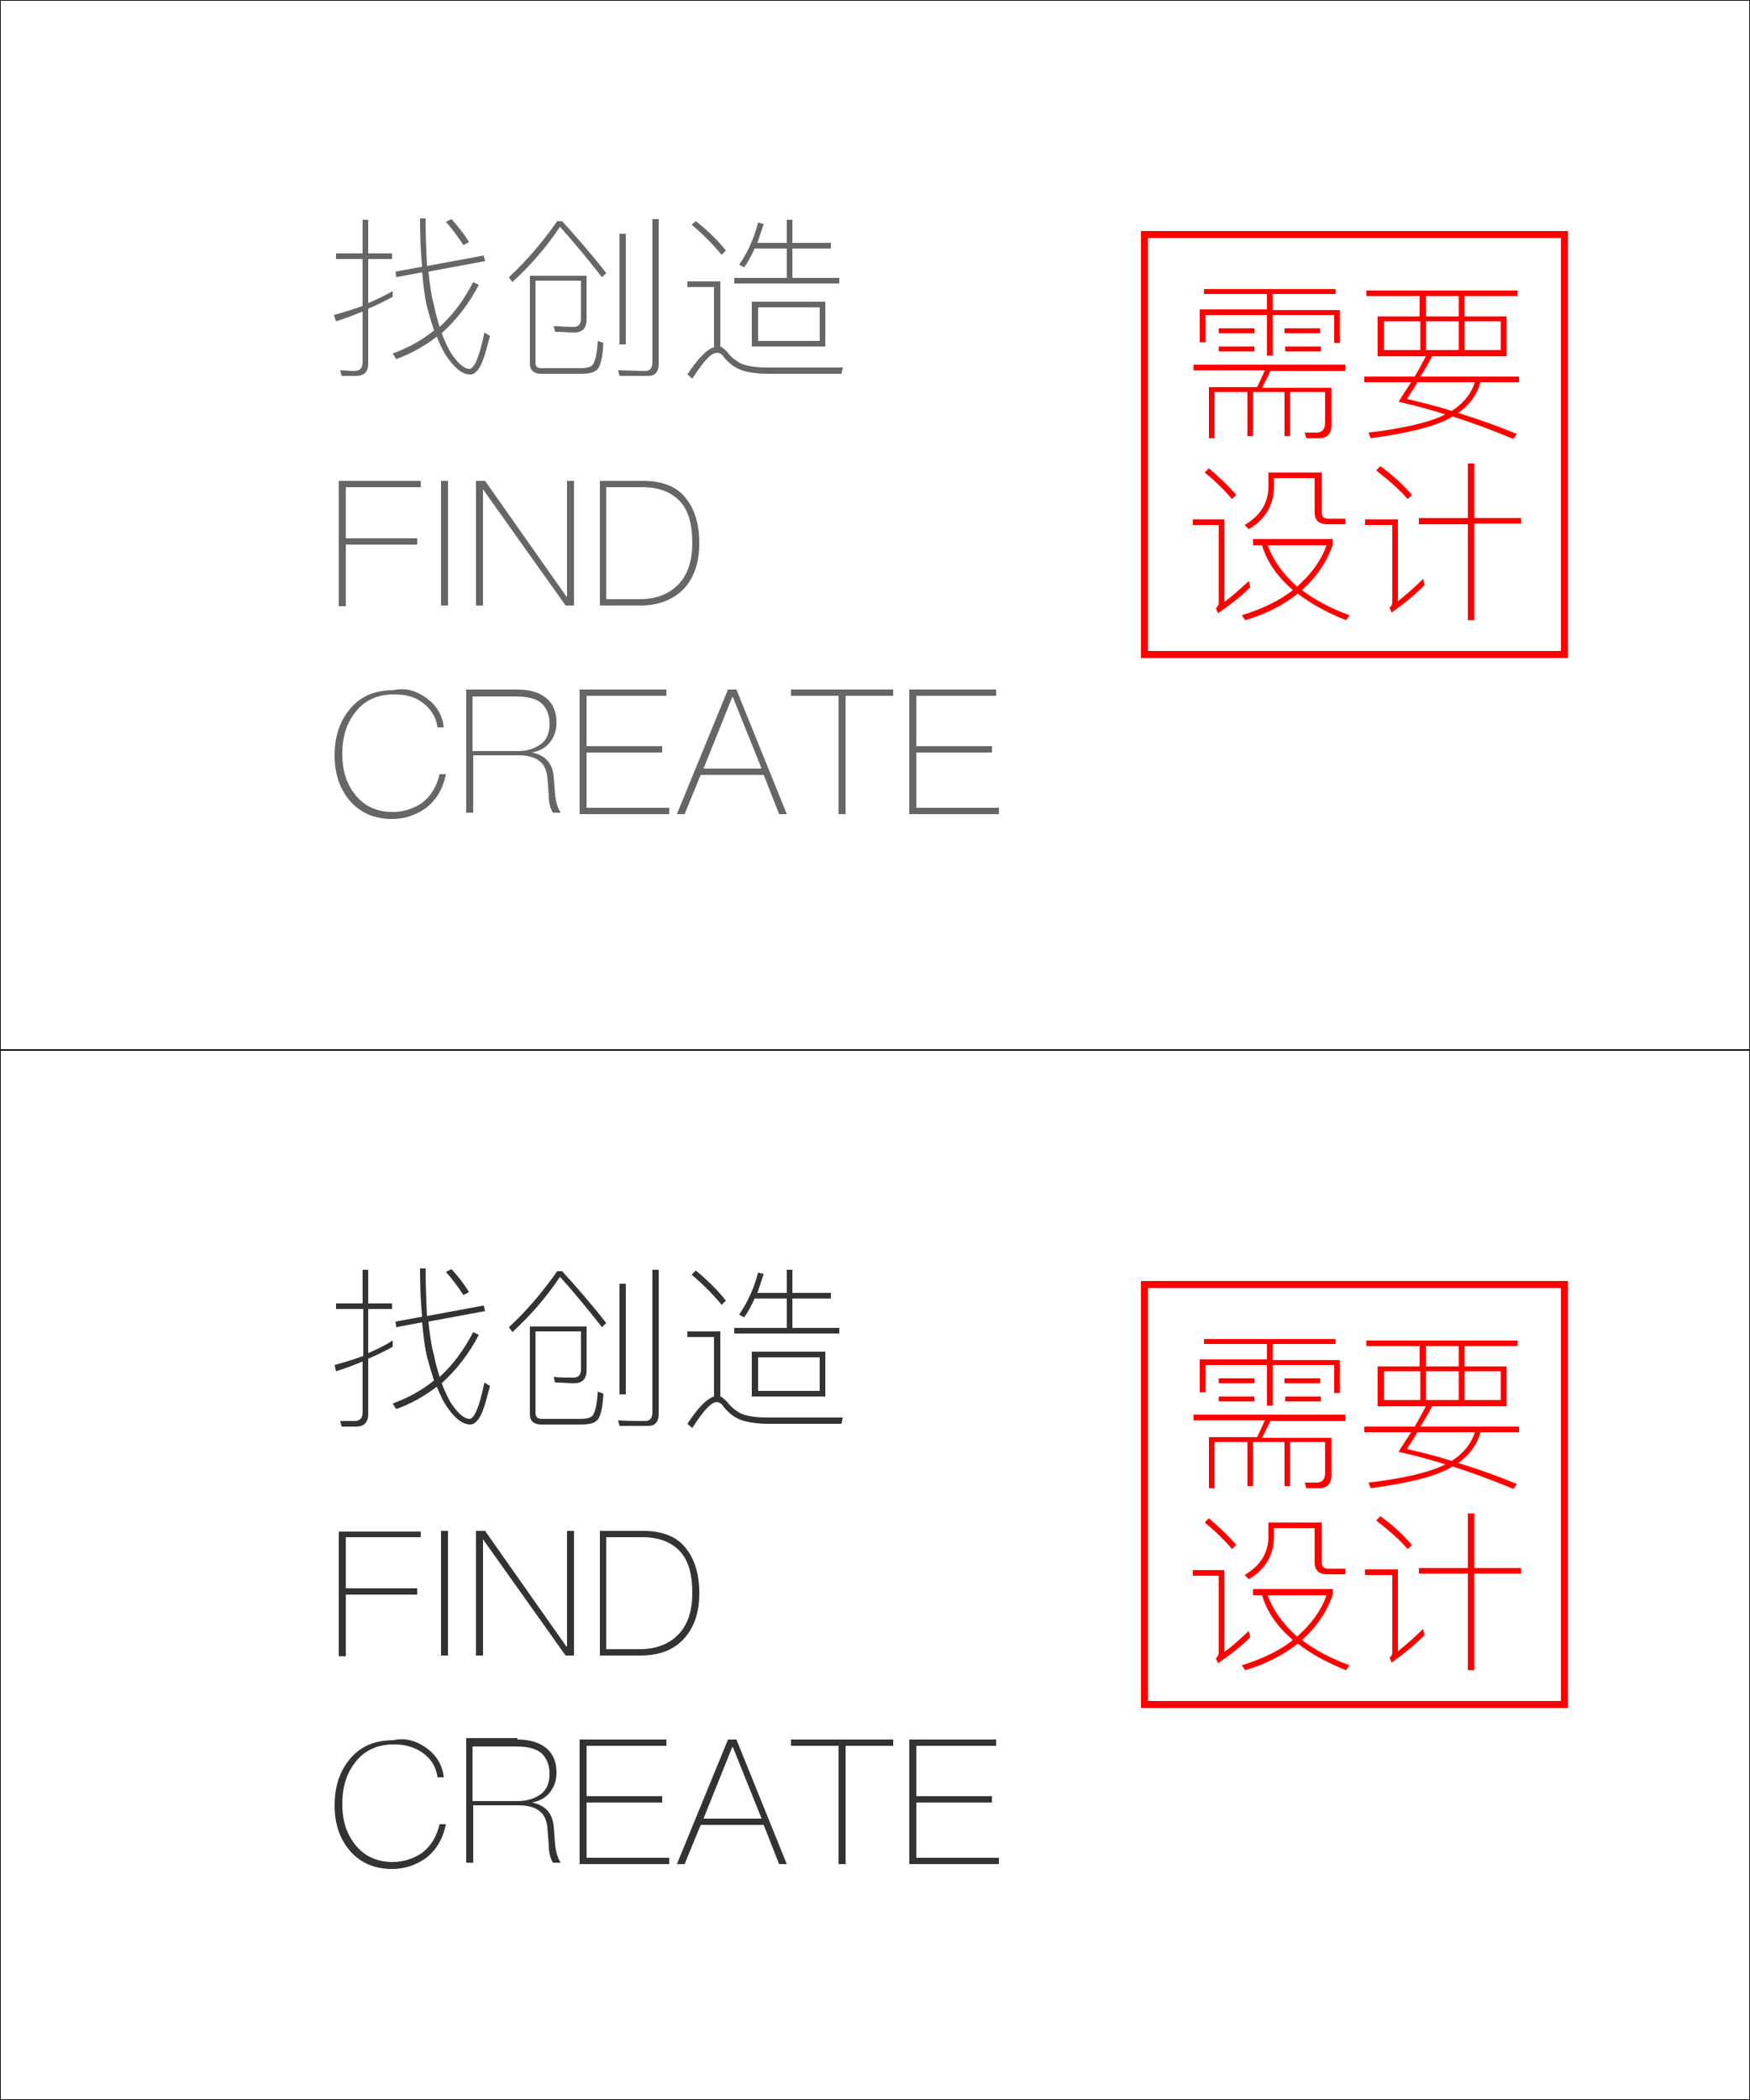 <?xml version="1.0" encoding="utf-8"?>
<!-- Generator: Adobe Illustrator 23.0.3, SVG Export Plug-In . SVG Version: 6.00 Build 0)  -->
<svg version="1.1" id="图层_1" xmlns="http://www.w3.org/2000/svg" xmlns:xlink="http://www.w3.org/1999/xlink" x="0px" y="0px"
	 width="250px" height="300px" viewBox="0 0 250 300" style="enable-background:new 0 0 250 300;" xml:space="preserve">
<style type="text/css">
	.st0{fill:#666666;}
	.st1{fill:none;stroke:#FF0000;stroke-miterlimit:10;}
	.st2{fill:#FF0000;}
	.st3{fill:#333333;}
</style>
<g>
	<g>
		<path class="st0" d="M56.1,42.4c-1.1,0.6-2.3,1.2-3.5,1.7V52c0,1.1-0.6,1.7-1.7,1.7h-2.1l-0.2-0.8c0.7,0,1.4,0.1,2,0.1
			c0.8,0,1.2-0.4,1.2-1.2v-7.3c-1.2,0.5-2.5,1-3.8,1.4L47.7,45c1.4-0.4,2.8-0.8,4.1-1.3V37H48v-0.8h3.8v-4.8h0.8v4.8H56V37h-3.4v6.3
			c1.2-0.5,2.4-1.1,3.5-1.7V42.4z M69.3,37.3l-8.1,1.5c0.2,1.8,0.4,3.4,0.8,4.8c0.2,1.1,0.5,2.1,0.8,3.1c1.9-1.7,3.5-3.9,4.8-6.4
			l0.8,0.4c-1.4,2.7-3.2,5-5.3,6.9c0.4,1.1,0.9,2.1,1.3,2.8c1,1.5,1.9,2.3,2.7,2.3c0.7-0.1,1.4-1.8,2.1-5.2l0.8,0.5
			c-0.4,1.5-0.7,2.7-1.1,3.7c-0.5,1.2-1.1,1.8-1.7,1.8c-1.1,0-2.1-0.8-3.2-2.3c-0.6-0.8-1.1-1.9-1.6-3.1c-1.7,1.3-3.6,2.4-5.8,3.2
			l-0.5-0.8c2.2-0.8,4.2-1.9,5.9-3.3c-0.3-0.9-0.6-1.9-0.9-3c-0.4-1.5-0.6-3.2-0.8-5.3l-3.7,0.7l-0.1-0.8l3.8-0.7
			c-0.2-2-0.3-4.3-0.3-6.9h0.8c0,2.5,0.1,4.7,0.2,6.8l8.1-1.5L69.3,37.3z M67,34.6L66.2,35c-0.8-1.2-1.6-2.3-2.5-3.3l0.8-0.4
			C65.4,32.3,66.3,33.4,67,34.6z"/>
		<path class="st0" d="M80.3,31.6c2.1,2.3,4.2,4.7,6.3,7.4L86,39.6c-2.2-2.8-4.2-5.2-6-7.2c-2,3-4.3,5.6-6.8,7.9l-0.5-0.7
			c2.5-2.3,4.8-5,6.9-8H80.3z M76.5,40.2v11.7c0,0.5,0.3,0.7,0.9,0.7h5.5c1,0,1.7-0.2,1.9-0.7c0.3-0.6,0.5-1.6,0.6-3.2l0.8,0.3
			c-0.1,2-0.4,3.3-0.9,3.8c-0.4,0.4-1.1,0.6-2.3,0.6h-5.7c-1,0-1.6-0.5-1.6-1.4V39.4h8.1v6.2c0,1.3-0.6,1.9-1.8,1.9
			c-0.9,0-1.8-0.1-2.7-0.1l-0.2-0.8c0.9,0,1.9,0.1,2.8,0.1c0.8,0,1.1-0.4,1.1-1.3v-5.3H76.5z M88.5,53.7l-0.2-0.8
			c1.4,0,2.7,0.1,3.9,0.1c0.6,0,1-0.4,1-1.2V31.3h0.9V52c0,1.1-0.5,1.7-1.5,1.7H88.5z M89.4,33.4v15.8h-0.9V33.4H89.4z"/>
		<path class="st0" d="M109.8,53.4c-1.6,0-2.9-0.2-3.8-0.5s-1.8-0.9-2.6-1.9c-0.3-0.5-0.7-0.6-1-0.6c-0.8,0-1.9,1.2-3.5,3.7
			l-0.7-0.6c1.5-2.3,2.8-3.6,3.8-3.9V41h-3.8v-0.8h4.7v9.3c0.3,0.1,0.6,0.4,1,0.8c0.6,0.8,1.3,1.3,2.1,1.7c0.8,0.3,2,0.5,3.5,0.5
			c1.2,0,2.7,0,4.7,0c1.1,0,2.3,0,3.5,0c1.2,0,2.1,0,2.7,0l-0.2,0.9h-5.9C112.9,53.4,111.4,53.4,109.8,53.4z M103.7,35.8l-0.6,0.6
			c-1.1-1.3-2.5-2.8-4.3-4.3l0.6-0.5C101.2,33,102.6,34.4,103.7,35.8z M106.3,38.2l-0.7-0.4c1.2-1.7,2.1-3.7,2.7-6l0.8,0.2
			c-0.3,0.9-0.6,1.8-0.9,2.7h4.2v-3.3h0.8v3.3h5.5v0.8h-5.5v4.2h6.7v0.8h-15v-0.8h7.5v-4.2h-4.6C107.4,36.4,106.9,37.4,106.3,38.2z
			 M117.9,43.1v6.4h-10.5v-6.4H117.9z M117.1,43.9h-8.8v4.8h8.8V43.9z"/>
	</g>
</g>
<g>
	<g>
		<path class="st0" d="M60.1,68.7v0.9H49.4v7.3h10.2v0.9H49.4v8.8h-1V68.7H60.1z"/>
		<path class="st0" d="M64,68.7v17.8h-1V68.7H64z"/>
		<path class="st0" d="M69.3,68.7l11.6,16.5h0.1V68.7h1v17.8h-1.2L69,69.9H69v16.6h-1V68.7H69.3z"/>
		<path class="st0" d="M91.9,68.7c2.7,0,4.8,0.8,6.1,2.5c1.2,1.5,1.9,3.6,1.9,6.4c0,2.7-0.7,4.8-2.1,6.4c-1.5,1.6-3.6,2.5-6.3,2.5
			h-5.8V68.7H91.9z M86.6,85.6h4.7c2.4,0,4.3-0.7,5.7-2.2c1.3-1.4,1.9-3.4,1.9-5.8c0-2.6-0.5-4.5-1.6-5.8c-1.2-1.4-3-2.2-5.5-2.2
			h-5.2V85.6z"/>
		<path class="st0" d="M60.9,99.7c1.4,1,2.3,2.4,2.5,4.2h-0.9c-0.2-1.4-0.9-2.6-2.1-3.5c-1.2-0.9-2.5-1.2-4.1-1.2
			c-2.3,0-4.2,0.8-5.5,2.5c-1.3,1.6-1.9,3.6-1.9,6s0.6,4.3,1.9,5.9c1.3,1.6,3.1,2.4,5.3,2.4c1.6,0,3-0.5,4.2-1.3
			c1.3-1,2.1-2.4,2.5-4.1h0.9c-0.4,2-1.3,3.6-2.8,4.8c-1.4,1-3,1.6-4.9,1.6c-2.5,0-4.6-0.9-6.1-2.7c-1.4-1.7-2.1-3.8-2.1-6.4
			c0-2.6,0.7-4.8,2.1-6.5c1.5-1.9,3.6-2.8,6.3-2.8C57.9,98.2,59.5,98.7,60.9,99.7z"/>
		<path class="st0" d="M73.9,98.5c1.7,0,3.1,0.4,4.1,1.2c1,0.8,1.5,2,1.5,3.5c0,1.1-0.3,2-0.9,2.8c-0.6,0.8-1.5,1.3-2.6,1.5v0
			c1.9,0.4,2.9,1.5,3.1,3.4l0.2,2.6c0.1,1.1,0.4,2,0.8,2.6H79c-0.4-0.6-0.6-1.4-0.6-2.4l-0.2-2.6c-0.1-1.1-0.5-2-1.3-2.5
			c-0.7-0.5-1.7-0.7-2.9-0.7h-6.4v8.2h-1V98.5H73.9z M67.5,107.3h6.4c1.5,0,2.6-0.4,3.5-1.1c0.8-0.7,1.1-1.6,1.1-2.8
			c0-1.3-0.4-2.2-1.1-2.9c-0.8-0.7-2-1-3.6-1h-6.3V107.3z"/>
		<path class="st0" d="M95.2,98.5v0.9H83.8v7.2h10.8v0.9H83.8v7.9h11.8v0.9H82.8V98.5H95.2z"/>
		<path class="st0" d="M105.2,98.5l7.2,17.8h-1.1l-2.2-5.6h-9l-2.3,5.6h-1.1l7.3-17.8H105.2z M108.8,109.8l-4.1-10.2h-0.1l-4.1,10.2
			H108.8z"/>
		<path class="st0" d="M127.6,98.5v0.9h-6.8v16.9h-1V99.4h-6.8v-0.9H127.6z"/>
		<path class="st0" d="M142.3,98.5v0.9h-11.4v7.2h10.8v0.9h-10.8v7.9h11.8v0.9h-12.8V98.5H142.3z"/>
	</g>
</g>
<rect x="163.5" y="33.5" class="st1" width="60" height="60"/>
<g>
	<path class="st2" d="M192.2,52.2V53h-10.7l-1.2,2.4h9.9v5.3c0,1.3-0.6,1.9-1.8,1.9h-1.8l-0.2-0.8l1.7,0c0.8,0,1.2-0.5,1.2-1.4v-4.4
		h-5v6.3h-0.8v-6.3H179v6.3h-0.8v-6.3h-4.7v6.6h-0.8v-7.3h6.9l1.1-2.4h-10.2v-0.8H192.2z M190.8,41.3V42h-9v2.3h9.6v4.7h-0.8V45
		h-8.8v5.8H181V45h-8.8v3.9h-0.8v-4.7h9.6V42H172v-0.7H190.8z M179.2,46.9v0.7h-5.1v-0.7H179.2z M179.2,49.5v0.7h-5.1v-0.7H179.2z
		 M188.6,46.9v0.7h-5.1v-0.7H188.6z M188.7,49.5v0.7h-5.1v-0.7H188.7z"/>
	<path class="st2" d="M216.8,41.5v0.8h-7.6v2.9h6v5.7h-10.6c-0.6,1.1-1.1,2-1.7,2.9h14.1v0.8h-5.5c-0.5,1.8-1.6,3.3-3.2,4.4
		c2.7,0.8,5.5,1.8,8.4,3l-0.5,0.7c-2.9-1.2-5.8-2.3-8.7-3.2c-0.1,0-0.2,0.1-0.3,0.2c-2.4,1.3-6.2,2.2-11.4,2.9l-0.3-0.8
		c5.1-0.6,8.8-1.5,11-2.6c-2.2-0.7-4.5-1.3-6.7-1.8c0.6-1,1.2-1.9,1.8-2.8h-6.7v-0.8h7.2c0.6-1,1.1-2,1.6-2.9h-6.9v-5.7h6v-2.9h-7.6
		v-0.8H216.8z M202.9,45.9h-5.2V50h5.2V45.9z M210.7,54.6h-8.2c-0.5,0.9-1.1,1.7-1.5,2.4c2.1,0.5,4.2,1,6.4,1.7
		C209.1,57.6,210.2,56.2,210.7,54.6z M208.4,42.3h-4.7v2.9h4.7V42.3z M208.4,45.9h-4.7V50h4.7V45.9z M214.4,45.9h-5.2V50h5.2V45.9z"
		/>
	<path class="st2" d="M174.9,74.2V86c1.1-0.8,2.2-1.8,3.5-3l0.2,0.9c-1.4,1.4-3,2.6-4.6,3.7l-0.3-0.7c0.3-0.3,0.4-0.5,0.4-0.8V75
		h-3.7v-0.8H174.9z M176.6,70.7l-0.6,0.6c-1-1.2-2.2-2.4-3.9-3.8l0.6-0.6C174.2,68.2,175.5,69.4,176.6,70.7z M190.4,77v0.8
		c-0.9,2.6-2.4,4.7-4.4,6.5c1.8,1.4,4.1,2.6,6.8,3.6l-0.5,0.7c-2.8-1.1-5.1-2.4-6.9-3.8c-2,1.6-4.5,2.9-7.5,3.8l-0.5-0.7
		c2.9-0.9,5.4-2.1,7.3-3.6c-2.2-1.9-3.7-4-4.4-6.4H179V77H190.4z M188.8,67.5v5.6c0,0.7,0.3,1,1,1h2.4v0.8h-2.6
		c-1.2,0-1.8-0.6-1.8-1.7v-4.9H182v1.1c0,2.7-1.2,4.8-3.6,6.2l-0.6-0.6c2.2-1.3,3.4-3.1,3.4-5.5v-2H188.8z M185.3,83.8
		c1.9-1.7,3.4-3.6,4.2-5.9h-8.4C181.9,80.1,183.3,82,185.3,83.8z"/>
	<path class="st2" d="M199.7,74.1v11.8c1.1-0.9,2.3-1.9,3.6-3.2l0.2,0.9c-1.5,1.5-3,2.7-4.7,3.9l-0.3-0.7c0.3-0.2,0.4-0.5,0.4-0.7
		V75H195v-0.8H199.7z M201.7,70.7l-0.6,0.6c-1.1-1.3-2.6-2.6-4.5-4.1l0.6-0.6C199,67.9,200.5,69.3,201.7,70.7z M209.7,74v-7.8h0.9
		V74h6.7v0.8h-6.7v13.8h-0.9V74.9h-7V74H209.7z"/>
</g>
<g>
	<g>
		<path class="st3" d="M56.1,192.4c-1.1,0.6-2.3,1.2-3.5,1.7v7.9c0,1.2-0.6,1.8-1.7,1.8h-2.1l-0.2-0.8c0.7,0,1.4,0,2,0
			c0.8,0,1.2-0.4,1.2-1.2v-7.3c-1.2,0.5-2.5,1-3.8,1.4l-0.2-0.9c1.4-0.4,2.8-0.8,4.1-1.3V187H48v-0.8h3.8v-4.8h0.8v4.8H56v0.8h-3.4
			v6.3c1.2-0.5,2.4-1.1,3.5-1.8V192.4z M69.3,187.3l-8.1,1.5c0.2,1.8,0.4,3.4,0.8,4.8c0.2,1.1,0.5,2.1,0.8,3.1
			c1.9-1.7,3.5-3.9,4.8-6.4l0.8,0.4c-1.4,2.7-3.2,5-5.3,6.9c0.4,1.1,0.9,2.1,1.3,2.8c1,1.5,1.9,2.3,2.7,2.3c0.7-0.1,1.4-1.8,2.1-5.2
			l0.8,0.5c-0.4,1.5-0.7,2.7-1.1,3.7c-0.5,1.2-1.1,1.8-1.7,1.8c-1.1,0-2.1-0.8-3.2-2.3c-0.6-0.8-1.1-1.9-1.6-3.1
			c-1.7,1.3-3.6,2.4-5.8,3.2l-0.5-0.8c2.2-0.8,4.2-1.9,5.9-3.3c-0.3-0.9-0.6-1.9-0.9-3c-0.4-1.5-0.6-3.2-0.8-5.3l-3.7,0.7l-0.1-0.8
			l3.8-0.7c-0.2-2.1-0.3-4.3-0.3-6.9h0.8c0,2.5,0.1,4.7,0.2,6.8l8.1-1.5L69.3,187.3z M67,184.6l-0.8,0.4c-0.8-1.2-1.6-2.3-2.5-3.3
			l0.8-0.4C65.4,182.3,66.3,183.4,67,184.6z"/>
		<path class="st3" d="M80.3,181.6c2.1,2.3,4.2,4.7,6.3,7.4l-0.6,0.6c-2.2-2.8-4.2-5.2-6-7.2c-2,3-4.3,5.6-6.8,7.9l-0.5-0.7
			c2.5-2.3,4.8-5,6.9-8H80.3z M76.5,190.2v11.7c0,0.5,0.3,0.8,0.9,0.8h5.5c1,0,1.7-0.2,1.9-0.7c0.3-0.6,0.5-1.7,0.6-3.2l0.8,0.3
			c-0.1,2-0.4,3.3-0.9,3.8c-0.4,0.4-1.1,0.6-2.3,0.6h-5.7c-1,0-1.6-0.5-1.6-1.4v-12.6h8.1v6.2c0,1.3-0.6,1.9-1.8,1.9
			c-0.9,0-1.8-0.1-2.7-0.1l-0.2-0.8c0.9,0.1,1.9,0.1,2.8,0.1c0.8,0,1.1-0.4,1.1-1.3v-5.3H76.5z M88.5,203.7l-0.2-0.8
			c1.4,0.1,2.7,0.1,3.9,0.1c0.6,0,1-0.4,1-1.2v-20.4h0.9V202c0,1.1-0.5,1.7-1.5,1.7H88.5z M89.4,183.4v15.8h-0.9v-15.8H89.4z"/>
		<path class="st3" d="M109.8,203.4c-1.6,0-2.9-0.2-3.8-0.5s-1.8-0.9-2.6-1.9c-0.3-0.5-0.7-0.7-1-0.7c-0.8,0-1.9,1.2-3.5,3.7
			l-0.7-0.6c1.5-2.3,2.8-3.6,3.8-3.9V191h-3.8v-0.8h4.7v9.3c0.3,0.1,0.6,0.4,1,0.8c0.6,0.8,1.3,1.3,2.1,1.7c0.8,0.3,2,0.5,3.5,0.5
			c1.2,0,2.7,0,4.7,0c1.1,0,2.3,0,3.5,0c1.2,0,2.1,0,2.7,0l-0.2,0.9h-5.9C112.9,203.4,111.4,203.4,109.8,203.4z M103.7,185.8
			l-0.6,0.6c-1.1-1.3-2.5-2.8-4.3-4.3l0.6-0.6C101.2,183,102.6,184.4,103.7,185.8z M106.3,188.2l-0.7-0.4c1.2-1.8,2.1-3.7,2.7-6
			l0.8,0.2c-0.3,0.9-0.6,1.8-0.9,2.7h4.2v-3.3h0.8v3.3h5.5v0.8h-5.5v4.2h6.7v0.8h-15v-0.8h7.5v-4.2h-4.6
			C107.4,186.4,106.9,187.4,106.3,188.2z M117.9,193.1v6.4h-10.5v-6.4H117.9z M117.1,193.9h-8.8v4.8h8.8V193.9z"/>
	</g>
</g>
<g>
	<g>
		<path class="st3" d="M60.1,218.7v0.9H49.4v7.3h10.2v0.9H49.4v8.8h-1v-17.8H60.1z"/>
		<path class="st3" d="M64,218.7v17.8h-1v-17.8H64z"/>
		<path class="st3" d="M69.3,218.7l11.6,16.5h0.1v-16.5h1v17.8h-1.2L69,219.9H69v16.6h-1v-17.8H69.3z"/>
		<path class="st3" d="M91.9,218.7c2.7,0,4.8,0.8,6.1,2.5c1.2,1.5,1.9,3.6,1.9,6.4c0,2.7-0.7,4.8-2.1,6.4c-1.5,1.7-3.6,2.5-6.3,2.5
			h-5.8v-17.8H91.9z M86.6,235.6h4.7c2.4,0,4.3-0.7,5.7-2.2c1.3-1.4,1.9-3.4,1.9-5.8c0-2.6-0.5-4.5-1.6-5.8c-1.2-1.4-3-2.2-5.5-2.2
			h-5.2V235.6z"/>
		<path class="st3" d="M60.9,249.7c1.4,1,2.3,2.4,2.5,4.2h-0.9c-0.2-1.5-0.9-2.6-2.1-3.5c-1.2-0.8-2.5-1.2-4.1-1.2
			c-2.3,0-4.2,0.8-5.5,2.5c-1.3,1.6-1.9,3.6-1.9,6s0.6,4.3,1.9,5.9c1.3,1.6,3.1,2.4,5.3,2.4c1.6,0,3-0.5,4.2-1.3
			c1.3-1,2.1-2.4,2.5-4.1h0.9c-0.4,2-1.3,3.6-2.8,4.8c-1.4,1-3,1.6-4.9,1.6c-2.5,0-4.6-0.9-6.1-2.7c-1.4-1.7-2.1-3.8-2.1-6.4
			c0-2.6,0.7-4.8,2.1-6.5c1.5-1.9,3.6-2.8,6.3-2.8C57.9,248.2,59.5,248.7,60.9,249.7z"/>
		<path class="st3" d="M73.9,248.5c1.7,0,3.1,0.4,4.1,1.2c1,0.8,1.5,2,1.5,3.5c0,1.1-0.3,2-0.9,2.8c-0.6,0.8-1.5,1.3-2.6,1.5v0
			c1.9,0.4,2.9,1.5,3.1,3.4l0.2,2.6c0.1,1.1,0.4,2,0.8,2.6H79c-0.4-0.6-0.6-1.5-0.6-2.4l-0.2-2.6c-0.1-1.1-0.5-2-1.3-2.5
			c-0.7-0.5-1.7-0.7-2.9-0.7h-6.4v8.2h-1v-17.8H73.9z M67.5,257.3h6.4c1.5,0,2.6-0.4,3.5-1.1c0.8-0.7,1.1-1.6,1.1-2.8
			c0-1.3-0.4-2.2-1.1-2.9c-0.8-0.7-2-1-3.6-1h-6.3V257.3z"/>
		<path class="st3" d="M95.2,248.5v0.9H83.8v7.2h10.8v0.9H83.8v7.9h11.8v0.9H82.8v-17.8H95.2z"/>
		<path class="st3" d="M105.2,248.5l7.2,17.8h-1.1l-2.2-5.6h-9l-2.3,5.6h-1.1l7.3-17.8H105.2z M108.8,259.8l-4.1-10.2h-0.1
			l-4.1,10.2H108.8z"/>
		<path class="st3" d="M127.6,248.5v0.9h-6.8v16.9h-1v-16.9h-6.8v-0.9H127.6z"/>
		<path class="st3" d="M142.3,248.5v0.9h-11.4v7.2h10.8v0.9h-10.8v7.9h11.8v0.9h-12.8v-17.8H142.3z"/>
	</g>
</g>
<rect x="163.5" y="183.5" class="st1" width="60" height="60"/>
<g>
	<path class="st2" d="M192.2,202.2v0.8h-10.7l-1.2,2.4h9.9v5.3c0,1.3-0.6,1.9-1.8,1.9h-1.8l-0.2-0.8l1.7,0c0.8,0,1.2-0.5,1.2-1.4
		v-4.4h-5v6.3h-0.8v-6.3H179v6.3h-0.8v-6.3h-4.7v6.6h-0.8v-7.3h6.9l1.1-2.4h-10.2v-0.8H192.2z M190.8,191.3v0.7h-9v2.3h9.6v4.7h-0.8
		V195h-8.8v5.8H181V195h-8.8v3.9h-0.8v-4.7h9.6V192H172v-0.7H190.8z M179.2,196.9v0.7h-5.1v-0.7H179.2z M179.2,199.5v0.7h-5.1v-0.7
		H179.2z M188.6,196.9v0.7h-5.1v-0.7H188.6z M188.7,199.5v0.7h-5.1v-0.7H188.7z"/>
	<path class="st2" d="M216.8,191.5v0.8h-7.6v2.9h6v5.7h-10.6c-0.6,1.1-1.1,2-1.7,2.9h14.1v0.8h-5.5c-0.5,1.8-1.6,3.3-3.2,4.4
		c2.7,0.8,5.5,1.8,8.4,3l-0.5,0.7c-2.9-1.2-5.8-2.3-8.7-3.2c-0.1,0-0.2,0.1-0.3,0.2c-2.4,1.3-6.2,2.2-11.4,2.9l-0.3-0.8
		c5.1-0.6,8.8-1.5,11-2.6c-2.2-0.7-4.5-1.3-6.7-1.8c0.6-1,1.2-1.9,1.8-2.8h-6.7v-0.8h7.2c0.6-1,1.1-2,1.6-2.9h-6.9v-5.7h6v-2.9h-7.6
		v-0.8H216.8z M202.9,195.9h-5.2v4.1h5.2V195.9z M210.7,204.6h-8.2c-0.5,0.9-1.1,1.7-1.5,2.4c2.1,0.5,4.2,1,6.4,1.7
		C209.1,207.6,210.2,206.2,210.7,204.6z M208.4,192.3h-4.7v2.9h4.7V192.3z M208.4,195.9h-4.7v4.1h4.7V195.9z M214.4,195.9h-5.2v4.1
		h5.2V195.9z"/>
	<path class="st2" d="M174.9,224.2V236c1.1-0.8,2.2-1.8,3.5-3l0.2,0.9c-1.4,1.4-3,2.6-4.6,3.7l-0.3-0.7c0.3-0.3,0.4-0.5,0.4-0.8v-11
		h-3.7v-0.8H174.9z M176.6,220.7l-0.6,0.6c-1-1.2-2.2-2.4-3.9-3.8l0.6-0.6C174.2,218.2,175.5,219.4,176.6,220.7z M190.4,227v0.8
		c-0.9,2.6-2.4,4.7-4.4,6.5c1.8,1.4,4.1,2.6,6.8,3.6l-0.5,0.7c-2.8-1.1-5.1-2.4-6.9-3.8c-2,1.6-4.5,2.9-7.5,3.8l-0.5-0.7
		c2.9-0.9,5.4-2.1,7.3-3.6c-2.2-1.9-3.7-4-4.4-6.4H179V227H190.4z M188.8,217.5v5.6c0,0.7,0.3,1,1,1h2.4v0.8h-2.6
		c-1.2,0-1.8-0.6-1.8-1.7v-4.9H182v1.1c0,2.7-1.2,4.8-3.6,6.2l-0.6-0.6c2.2-1.3,3.4-3.1,3.4-5.5v-2H188.8z M185.3,233.8
		c1.9-1.7,3.4-3.6,4.2-5.9h-8.4C181.9,230.1,183.3,232,185.3,233.8z"/>
	<path class="st2" d="M199.7,224.1v11.8c1.1-0.9,2.3-1.9,3.6-3.2l0.2,0.9c-1.5,1.5-3,2.7-4.7,3.9l-0.3-0.7c0.3-0.2,0.4-0.5,0.4-0.7
		V225H195v-0.8H199.7z M201.7,220.7l-0.6,0.6c-1.1-1.3-2.6-2.6-4.5-4.1l0.6-0.6C199,217.9,200.5,219.3,201.7,220.7z M209.7,224v-7.8
		h0.9v7.8h6.7v0.8h-6.7v13.8h-0.9v-13.8h-7V224H209.7z"/>
</g>
<g>
	<rect width="250" height="0.1"/>
	<rect y="149.9" width="250" height="0.1"/>
	<rect width="0.1" height="150"/>
	<rect x="249.9" width="0.1" height="150"/>
</g>
<g>
	<rect y="150" width="250" height="0.1"/>
	<rect y="299.9" width="250" height="0.1"/>
	<rect y="150" width="0.1" height="150"/>
	<rect x="249.9" y="150" width="0.1" height="150"/>
</g>
<g>
</g>
<g>
</g>
<g>
</g>
<g>
</g>
<g>
</g>
<g>
</g>
<g>
</g>
<g>
</g>
<g>
</g>
<g>
</g>
<g>
</g>
<g>
</g>
<g>
</g>
<g>
</g>
<g>
</g>
</svg>
